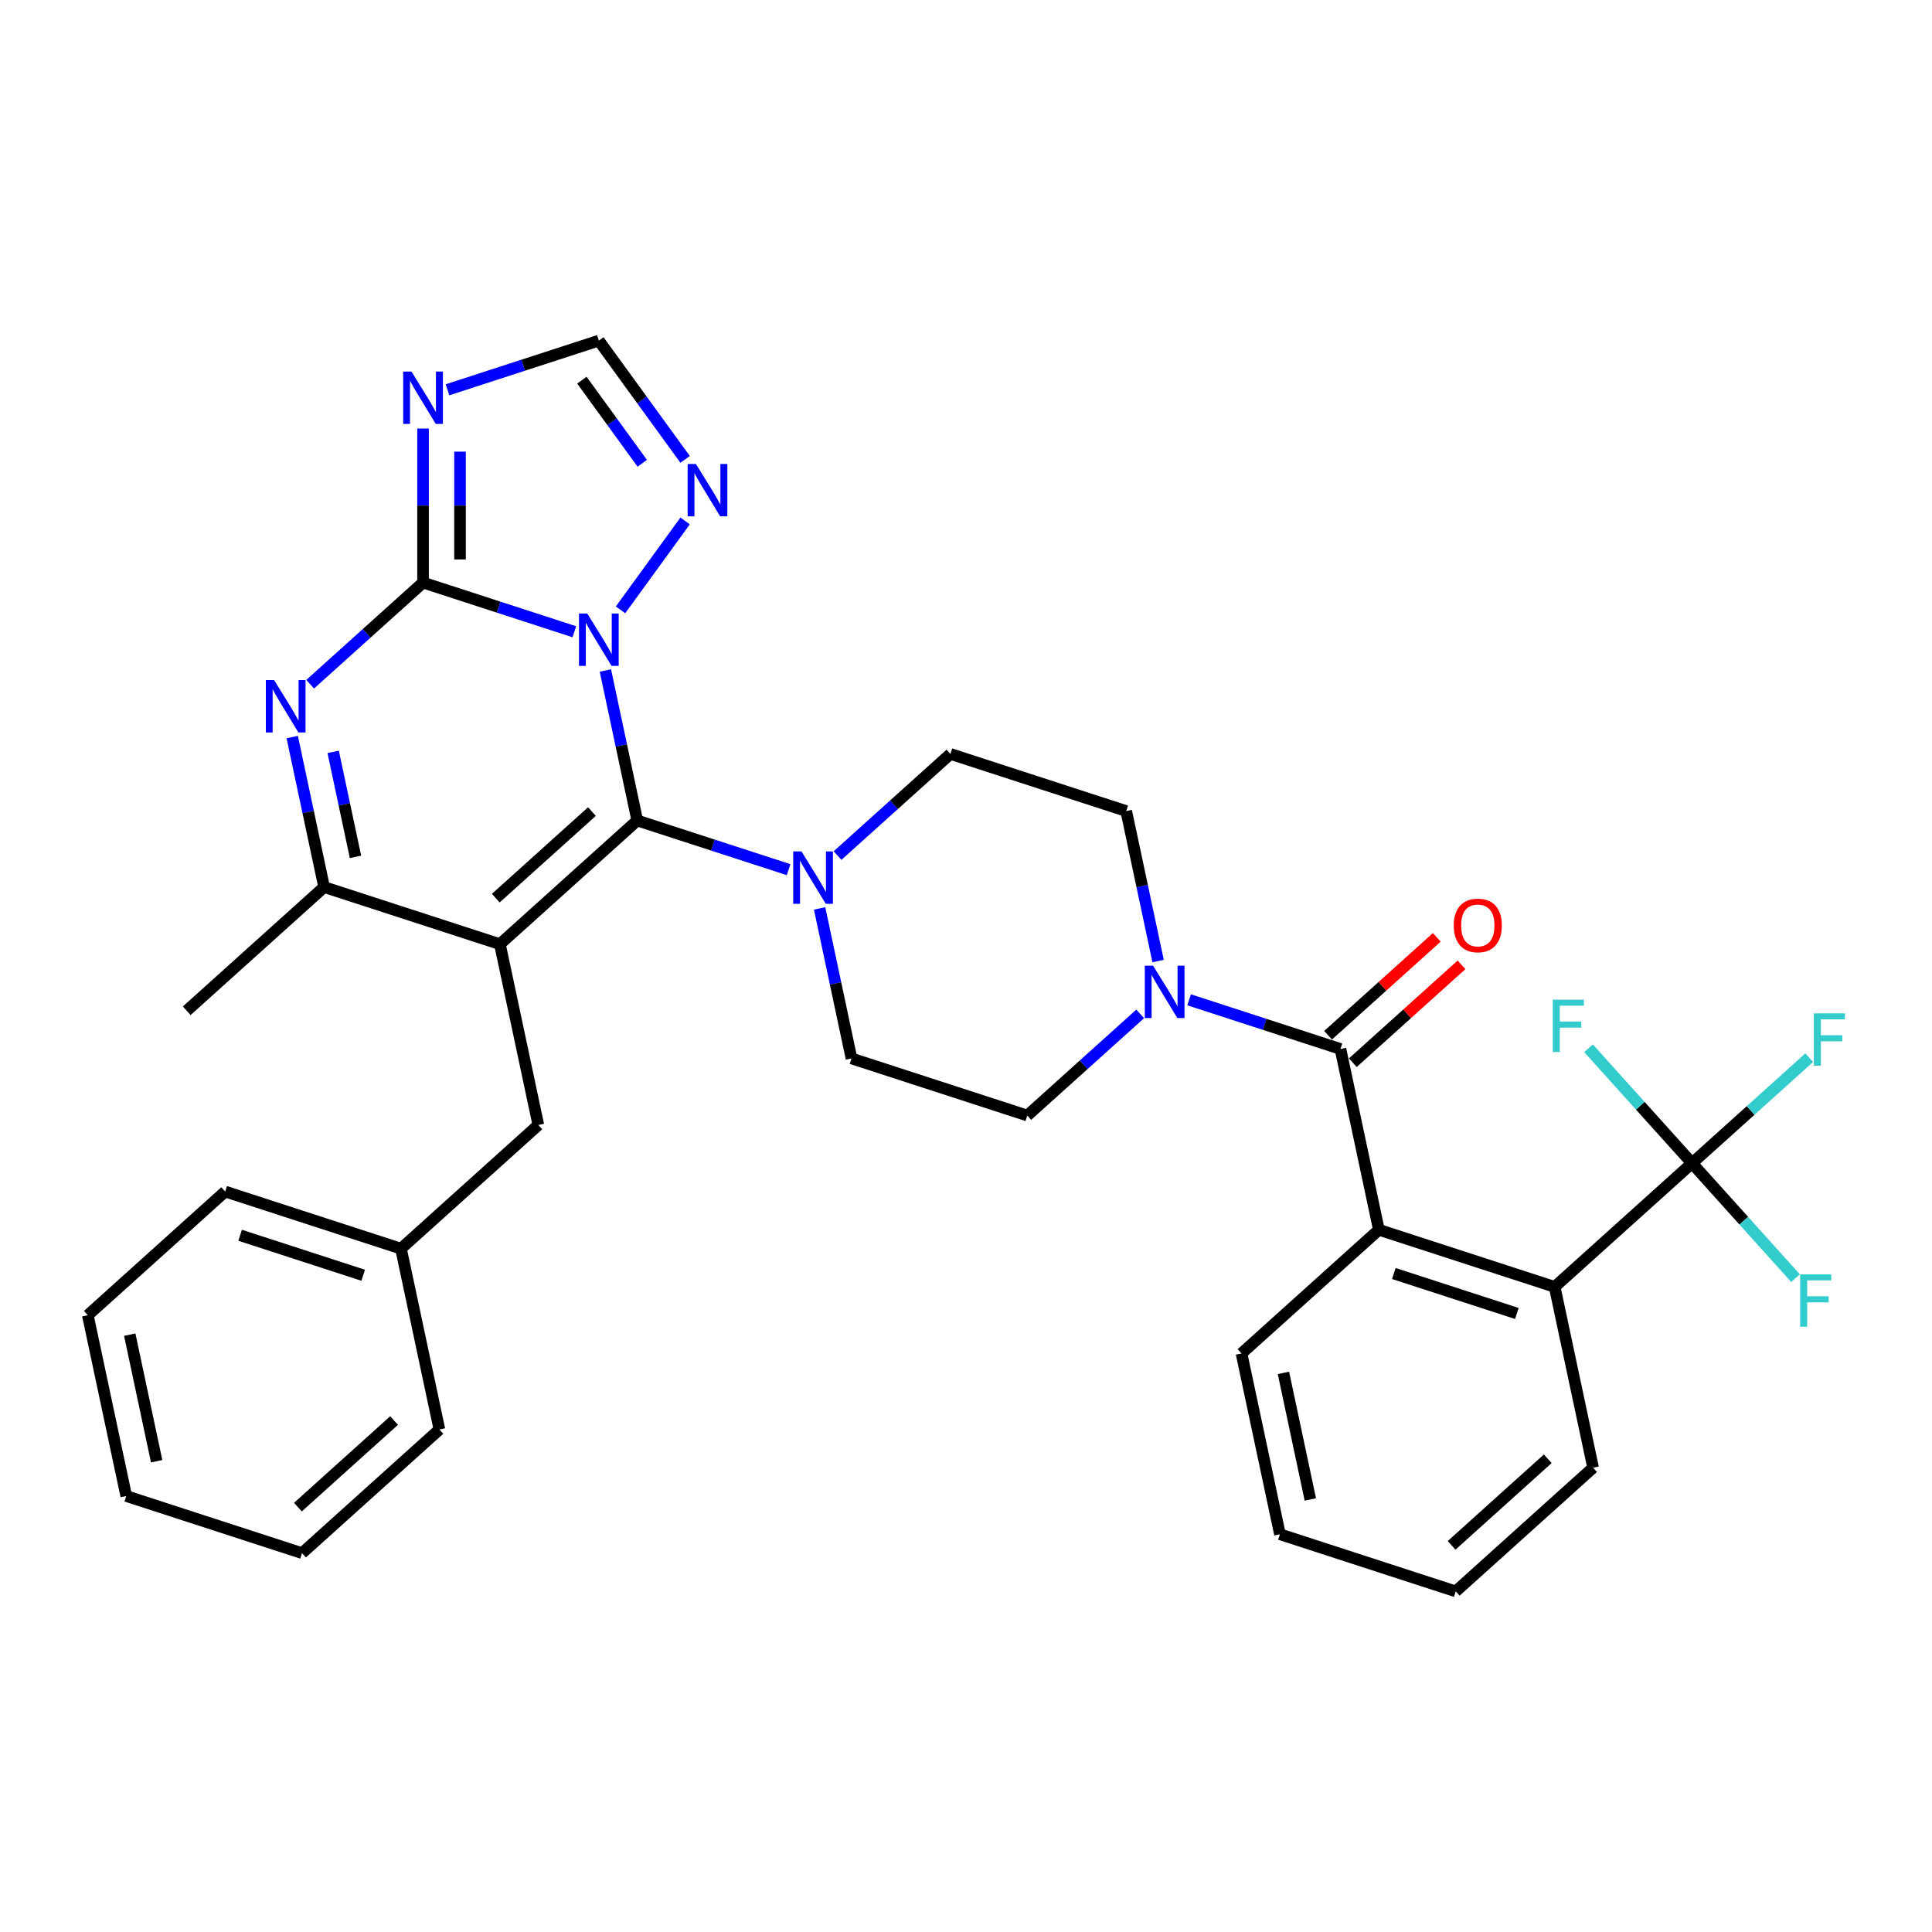 <?xml version='1.0' encoding='iso-8859-1'?>
<svg version='1.1' baseProfile='full'
              xmlns='http://www.w3.org/2000/svg'
                      xmlns:rdkit='http://www.rdkit.org/xml'
                      xmlns:xlink='http://www.w3.org/1999/xlink'
                  xml:space='preserve'
width='1000px' height='1000px' viewBox='0 0 1000 1000'>
<!-- END OF HEADER -->
<rect style='opacity:1.0;fill:#FFFFFF;stroke:none' width='1000' height='1000' x='0' y='0'> </rect>
<path class='bond-0' d='M 424.228,470.193 L 432.48,509.015' style='fill:none;fill-rule:evenodd;stroke:#0000FF;stroke-width:6px;stroke-linecap:butt;stroke-linejoin:miter;stroke-opacity:1' />
<path class='bond-0' d='M 432.48,509.015 L 440.732,547.836' style='fill:none;fill-rule:evenodd;stroke:#000000;stroke-width:6px;stroke-linecap:butt;stroke-linejoin:miter;stroke-opacity:1' />
<path class='bond-1' d='M 433.508,442.849 L 462.723,416.543' style='fill:none;fill-rule:evenodd;stroke:#0000FF;stroke-width:6px;stroke-linecap:butt;stroke-linejoin:miter;stroke-opacity:1' />
<path class='bond-1' d='M 462.723,416.543 L 491.939,390.236' style='fill:none;fill-rule:evenodd;stroke:#000000;stroke-width:6px;stroke-linecap:butt;stroke-linejoin:miter;stroke-opacity:1' />
<path class='bond-2' d='M 408.173,450.138 L 369.012,437.414' style='fill:none;fill-rule:evenodd;stroke:#0000FF;stroke-width:6px;stroke-linecap:butt;stroke-linejoin:miter;stroke-opacity:1' />
<path class='bond-2' d='M 369.012,437.414 L 329.85,424.69' style='fill:none;fill-rule:evenodd;stroke:#000000;stroke-width:6px;stroke-linecap:butt;stroke-linejoin:miter;stroke-opacity:1' />
<path class='bond-3' d='M 440.732,547.836 L 531.722,577.401' style='fill:none;fill-rule:evenodd;stroke:#000000;stroke-width:6px;stroke-linecap:butt;stroke-linejoin:miter;stroke-opacity:1' />
<path class='bond-4' d='M 531.722,577.401 L 560.938,551.095' style='fill:none;fill-rule:evenodd;stroke:#000000;stroke-width:6px;stroke-linecap:butt;stroke-linejoin:miter;stroke-opacity:1' />
<path class='bond-4' d='M 560.938,551.095 L 590.154,524.789' style='fill:none;fill-rule:evenodd;stroke:#0000FF;stroke-width:6px;stroke-linecap:butt;stroke-linejoin:miter;stroke-opacity:1' />
<path class='bond-5' d='M 599.433,497.444 L 591.182,458.623' style='fill:none;fill-rule:evenodd;stroke:#0000FF;stroke-width:6px;stroke-linecap:butt;stroke-linejoin:miter;stroke-opacity:1' />
<path class='bond-5' d='M 591.182,458.623 L 582.93,419.801' style='fill:none;fill-rule:evenodd;stroke:#000000;stroke-width:6px;stroke-linecap:butt;stroke-linejoin:miter;stroke-opacity:1' />
<path class='bond-6' d='M 615.488,517.499 L 654.65,530.224' style='fill:none;fill-rule:evenodd;stroke:#0000FF;stroke-width:6px;stroke-linecap:butt;stroke-linejoin:miter;stroke-opacity:1' />
<path class='bond-6' d='M 654.65,530.224 L 693.812,542.948' style='fill:none;fill-rule:evenodd;stroke:#000000;stroke-width:6px;stroke-linecap:butt;stroke-linejoin:miter;stroke-opacity:1' />
<path class='bond-7' d='M 582.93,419.801 L 491.939,390.236' style='fill:none;fill-rule:evenodd;stroke:#000000;stroke-width:6px;stroke-linecap:butt;stroke-linejoin:miter;stroke-opacity:1' />
<path class='bond-8' d='M 700.214,550.058 L 728.348,524.725' style='fill:none;fill-rule:evenodd;stroke:#000000;stroke-width:6px;stroke-linecap:butt;stroke-linejoin:miter;stroke-opacity:1' />
<path class='bond-8' d='M 728.348,524.725 L 756.483,499.392' style='fill:none;fill-rule:evenodd;stroke:#FF0000;stroke-width:6px;stroke-linecap:butt;stroke-linejoin:miter;stroke-opacity:1' />
<path class='bond-8' d='M 687.41,535.838 L 715.545,510.505' style='fill:none;fill-rule:evenodd;stroke:#000000;stroke-width:6px;stroke-linecap:butt;stroke-linejoin:miter;stroke-opacity:1' />
<path class='bond-8' d='M 715.545,510.505 L 743.68,485.173' style='fill:none;fill-rule:evenodd;stroke:#FF0000;stroke-width:6px;stroke-linecap:butt;stroke-linejoin:miter;stroke-opacity:1' />
<path class='bond-9' d='M 693.812,542.948 L 713.703,636.53' style='fill:none;fill-rule:evenodd;stroke:#000000;stroke-width:6px;stroke-linecap:butt;stroke-linejoin:miter;stroke-opacity:1' />
<path class='bond-10' d='M 354.613,237.767 L 332.286,207.036' style='fill:none;fill-rule:evenodd;stroke:#0000FF;stroke-width:6px;stroke-linecap:butt;stroke-linejoin:miter;stroke-opacity:1' />
<path class='bond-10' d='M 332.286,207.036 L 309.959,176.305' style='fill:none;fill-rule:evenodd;stroke:#000000;stroke-width:6px;stroke-linecap:butt;stroke-linejoin:miter;stroke-opacity:1' />
<path class='bond-10' d='M 332.435,239.795 L 316.806,218.283' style='fill:none;fill-rule:evenodd;stroke:#0000FF;stroke-width:6px;stroke-linecap:butt;stroke-linejoin:miter;stroke-opacity:1' />
<path class='bond-10' d='M 316.806,218.283 L 301.177,196.772' style='fill:none;fill-rule:evenodd;stroke:#000000;stroke-width:6px;stroke-linecap:butt;stroke-linejoin:miter;stroke-opacity:1' />
<path class='bond-11' d='M 354.613,269.645 L 321.181,315.661' style='fill:none;fill-rule:evenodd;stroke:#0000FF;stroke-width:6px;stroke-linecap:butt;stroke-linejoin:miter;stroke-opacity:1' />
<path class='bond-12' d='M 309.959,176.305 L 270.797,189.03' style='fill:none;fill-rule:evenodd;stroke:#000000;stroke-width:6px;stroke-linecap:butt;stroke-linejoin:miter;stroke-opacity:1' />
<path class='bond-12' d='M 270.797,189.03 L 231.635,201.754' style='fill:none;fill-rule:evenodd;stroke:#0000FF;stroke-width:6px;stroke-linecap:butt;stroke-linejoin:miter;stroke-opacity:1' />
<path class='bond-13' d='M 218.968,221.809 L 218.968,261.676' style='fill:none;fill-rule:evenodd;stroke:#0000FF;stroke-width:6px;stroke-linecap:butt;stroke-linejoin:miter;stroke-opacity:1' />
<path class='bond-13' d='M 218.968,261.676 L 218.968,301.543' style='fill:none;fill-rule:evenodd;stroke:#000000;stroke-width:6px;stroke-linecap:butt;stroke-linejoin:miter;stroke-opacity:1' />
<path class='bond-13' d='M 238.103,233.769 L 238.103,261.676' style='fill:none;fill-rule:evenodd;stroke:#0000FF;stroke-width:6px;stroke-linecap:butt;stroke-linejoin:miter;stroke-opacity:1' />
<path class='bond-13' d='M 238.103,261.676 L 238.103,289.583' style='fill:none;fill-rule:evenodd;stroke:#000000;stroke-width:6px;stroke-linecap:butt;stroke-linejoin:miter;stroke-opacity:1' />
<path class='bond-14' d='M 218.968,301.543 L 258.13,314.267' style='fill:none;fill-rule:evenodd;stroke:#000000;stroke-width:6px;stroke-linecap:butt;stroke-linejoin:miter;stroke-opacity:1' />
<path class='bond-14' d='M 258.13,314.267 L 297.291,326.992' style='fill:none;fill-rule:evenodd;stroke:#0000FF;stroke-width:6px;stroke-linecap:butt;stroke-linejoin:miter;stroke-opacity:1' />
<path class='bond-15' d='M 218.968,301.543 L 189.752,327.849' style='fill:none;fill-rule:evenodd;stroke:#000000;stroke-width:6px;stroke-linecap:butt;stroke-linejoin:miter;stroke-opacity:1' />
<path class='bond-15' d='M 189.752,327.849 L 160.536,354.155' style='fill:none;fill-rule:evenodd;stroke:#0000FF;stroke-width:6px;stroke-linecap:butt;stroke-linejoin:miter;stroke-opacity:1' />
<path class='bond-16' d='M 313.347,347.046 L 321.598,385.868' style='fill:none;fill-rule:evenodd;stroke:#0000FF;stroke-width:6px;stroke-linecap:butt;stroke-linejoin:miter;stroke-opacity:1' />
<path class='bond-16' d='M 321.598,385.868 L 329.85,424.69' style='fill:none;fill-rule:evenodd;stroke:#000000;stroke-width:6px;stroke-linecap:butt;stroke-linejoin:miter;stroke-opacity:1' />
<path class='bond-17' d='M 151.257,381.5 L 159.509,420.321' style='fill:none;fill-rule:evenodd;stroke:#0000FF;stroke-width:6px;stroke-linecap:butt;stroke-linejoin:miter;stroke-opacity:1' />
<path class='bond-17' d='M 159.509,420.321 L 167.761,459.143' style='fill:none;fill-rule:evenodd;stroke:#000000;stroke-width:6px;stroke-linecap:butt;stroke-linejoin:miter;stroke-opacity:1' />
<path class='bond-17' d='M 172.449,389.168 L 178.225,416.343' style='fill:none;fill-rule:evenodd;stroke:#0000FF;stroke-width:6px;stroke-linecap:butt;stroke-linejoin:miter;stroke-opacity:1' />
<path class='bond-17' d='M 178.225,416.343 L 184.002,443.518' style='fill:none;fill-rule:evenodd;stroke:#000000;stroke-width:6px;stroke-linecap:butt;stroke-linejoin:miter;stroke-opacity:1' />
<path class='bond-18' d='M 167.761,459.143 L 258.751,488.707' style='fill:none;fill-rule:evenodd;stroke:#000000;stroke-width:6px;stroke-linecap:butt;stroke-linejoin:miter;stroke-opacity:1' />
<path class='bond-19' d='M 167.761,459.143 L 96.662,523.16' style='fill:none;fill-rule:evenodd;stroke:#000000;stroke-width:6px;stroke-linecap:butt;stroke-linejoin:miter;stroke-opacity:1' />
<path class='bond-20' d='M 258.751,488.707 L 329.85,424.69' style='fill:none;fill-rule:evenodd;stroke:#000000;stroke-width:6px;stroke-linecap:butt;stroke-linejoin:miter;stroke-opacity:1' />
<path class='bond-20' d='M 256.612,464.885 L 306.382,420.072' style='fill:none;fill-rule:evenodd;stroke:#000000;stroke-width:6px;stroke-linecap:butt;stroke-linejoin:miter;stroke-opacity:1' />
<path class='bond-21' d='M 258.751,488.707 L 278.643,582.29' style='fill:none;fill-rule:evenodd;stroke:#000000;stroke-width:6px;stroke-linecap:butt;stroke-linejoin:miter;stroke-opacity:1' />
<path class='bond-22' d='M 278.643,582.29 L 207.544,646.307' style='fill:none;fill-rule:evenodd;stroke:#000000;stroke-width:6px;stroke-linecap:butt;stroke-linejoin:miter;stroke-opacity:1' />
<path class='bond-23' d='M 207.544,646.307 L 116.553,616.743' style='fill:none;fill-rule:evenodd;stroke:#000000;stroke-width:6px;stroke-linecap:butt;stroke-linejoin:miter;stroke-opacity:1' />
<path class='bond-23' d='M 187.982,660.071 L 124.289,639.376' style='fill:none;fill-rule:evenodd;stroke:#000000;stroke-width:6px;stroke-linecap:butt;stroke-linejoin:miter;stroke-opacity:1' />
<path class='bond-24' d='M 207.544,646.307 L 227.435,739.89' style='fill:none;fill-rule:evenodd;stroke:#000000;stroke-width:6px;stroke-linecap:butt;stroke-linejoin:miter;stroke-opacity:1' />
<path class='bond-25' d='M 116.553,616.743 L 45.455,680.761' style='fill:none;fill-rule:evenodd;stroke:#000000;stroke-width:6px;stroke-linecap:butt;stroke-linejoin:miter;stroke-opacity:1' />
<path class='bond-26' d='M 45.455,680.761 L 65.346,774.343' style='fill:none;fill-rule:evenodd;stroke:#000000;stroke-width:6px;stroke-linecap:butt;stroke-linejoin:miter;stroke-opacity:1' />
<path class='bond-26' d='M 67.155,690.82 L 81.079,756.327' style='fill:none;fill-rule:evenodd;stroke:#000000;stroke-width:6px;stroke-linecap:butt;stroke-linejoin:miter;stroke-opacity:1' />
<path class='bond-27' d='M 65.346,774.343 L 156.336,803.907' style='fill:none;fill-rule:evenodd;stroke:#000000;stroke-width:6px;stroke-linecap:butt;stroke-linejoin:miter;stroke-opacity:1' />
<path class='bond-28' d='M 156.336,803.907 L 227.435,739.89' style='fill:none;fill-rule:evenodd;stroke:#000000;stroke-width:6px;stroke-linecap:butt;stroke-linejoin:miter;stroke-opacity:1' />
<path class='bond-28' d='M 154.198,780.085 L 203.967,735.273' style='fill:none;fill-rule:evenodd;stroke:#000000;stroke-width:6px;stroke-linecap:butt;stroke-linejoin:miter;stroke-opacity:1' />
<path class='bond-29' d='M 804.694,666.095 L 713.703,636.53' style='fill:none;fill-rule:evenodd;stroke:#000000;stroke-width:6px;stroke-linecap:butt;stroke-linejoin:miter;stroke-opacity:1' />
<path class='bond-29' d='M 785.132,679.858 L 721.439,659.163' style='fill:none;fill-rule:evenodd;stroke:#000000;stroke-width:6px;stroke-linecap:butt;stroke-linejoin:miter;stroke-opacity:1' />
<path class='bond-30' d='M 804.694,666.095 L 875.793,602.077' style='fill:none;fill-rule:evenodd;stroke:#000000;stroke-width:6px;stroke-linecap:butt;stroke-linejoin:miter;stroke-opacity:1' />
<path class='bond-31' d='M 804.694,666.095 L 824.585,759.677' style='fill:none;fill-rule:evenodd;stroke:#000000;stroke-width:6px;stroke-linecap:butt;stroke-linejoin:miter;stroke-opacity:1' />
<path class='bond-32' d='M 713.703,636.53 L 642.604,700.548' style='fill:none;fill-rule:evenodd;stroke:#000000;stroke-width:6px;stroke-linecap:butt;stroke-linejoin:miter;stroke-opacity:1' />
<path class='bond-33' d='M 875.793,602.077 L 906.118,574.772' style='fill:none;fill-rule:evenodd;stroke:#000000;stroke-width:6px;stroke-linecap:butt;stroke-linejoin:miter;stroke-opacity:1' />
<path class='bond-33' d='M 906.118,574.772 L 936.444,547.466' style='fill:none;fill-rule:evenodd;stroke:#33CCCC;stroke-width:6px;stroke-linecap:butt;stroke-linejoin:miter;stroke-opacity:1' />
<path class='bond-34' d='M 875.793,602.077 L 902.578,631.825' style='fill:none;fill-rule:evenodd;stroke:#000000;stroke-width:6px;stroke-linecap:butt;stroke-linejoin:miter;stroke-opacity:1' />
<path class='bond-34' d='M 902.578,631.825 L 929.363,661.573' style='fill:none;fill-rule:evenodd;stroke:#33CCCC;stroke-width:6px;stroke-linecap:butt;stroke-linejoin:miter;stroke-opacity:1' />
<path class='bond-35' d='M 875.793,602.077 L 849.007,572.329' style='fill:none;fill-rule:evenodd;stroke:#000000;stroke-width:6px;stroke-linecap:butt;stroke-linejoin:miter;stroke-opacity:1' />
<path class='bond-35' d='M 849.007,572.329 L 822.222,542.581' style='fill:none;fill-rule:evenodd;stroke:#33CCCC;stroke-width:6px;stroke-linecap:butt;stroke-linejoin:miter;stroke-opacity:1' />
<path class='bond-36' d='M 824.585,759.677 L 753.486,823.695' style='fill:none;fill-rule:evenodd;stroke:#000000;stroke-width:6px;stroke-linecap:butt;stroke-linejoin:miter;stroke-opacity:1' />
<path class='bond-36' d='M 801.117,755.06 L 751.348,799.872' style='fill:none;fill-rule:evenodd;stroke:#000000;stroke-width:6px;stroke-linecap:butt;stroke-linejoin:miter;stroke-opacity:1' />
<path class='bond-37' d='M 642.604,700.548 L 662.496,794.13' style='fill:none;fill-rule:evenodd;stroke:#000000;stroke-width:6px;stroke-linecap:butt;stroke-linejoin:miter;stroke-opacity:1' />
<path class='bond-37' d='M 664.305,710.607 L 678.229,776.115' style='fill:none;fill-rule:evenodd;stroke:#000000;stroke-width:6px;stroke-linecap:butt;stroke-linejoin:miter;stroke-opacity:1' />
<path class='bond-38' d='M 753.486,823.695 L 662.496,794.13' style='fill:none;fill-rule:evenodd;stroke:#000000;stroke-width:6px;stroke-linecap:butt;stroke-linejoin:miter;stroke-opacity:1' />
<path  class='atom-0' d='M 414.851 440.707
L 423.73 455.058
Q 424.61 456.474, 426.026 459.038
Q 427.442 461.602, 427.518 461.755
L 427.518 440.707
L 431.116 440.707
L 431.116 467.801
L 427.404 467.801
L 417.875 452.111
Q 416.765 450.274, 415.578 448.169
Q 414.43 446.065, 414.086 445.414
L 414.086 467.801
L 410.565 467.801
L 410.565 440.707
L 414.851 440.707
' fill='#0000FF'/>
<path  class='atom-3' d='M 596.832 499.836
L 605.711 514.187
Q 606.591 515.603, 608.007 518.167
Q 609.423 520.731, 609.499 520.884
L 609.499 499.836
L 613.097 499.836
L 613.097 526.931
L 609.384 526.931
L 599.855 511.24
Q 598.746 509.403, 597.559 507.299
Q 596.411 505.194, 596.067 504.543
L 596.067 526.931
L 592.546 526.931
L 592.546 499.836
L 596.832 499.836
' fill='#0000FF'/>
<path  class='atom-7' d='M 752.473 479.007
Q 752.473 472.501, 755.688 468.865
Q 758.902 465.23, 764.911 465.23
Q 770.919 465.23, 774.133 468.865
Q 777.348 472.501, 777.348 479.007
Q 777.348 485.589, 774.095 489.339
Q 770.842 493.052, 764.911 493.052
Q 758.941 493.052, 755.688 489.339
Q 752.473 485.627, 752.473 479.007
M 764.911 489.99
Q 769.044 489.99, 771.263 487.235
Q 773.521 484.441, 773.521 479.007
Q 773.521 473.687, 771.263 471.008
Q 769.044 468.291, 764.911 468.291
Q 760.778 468.291, 758.52 470.97
Q 756.3 473.649, 756.3 479.007
Q 756.3 484.479, 758.52 487.235
Q 760.778 489.99, 764.911 489.99
' fill='#FF0000'/>
<path  class='atom-8' d='M 360.205 240.159
L 369.083 254.51
Q 369.963 255.926, 371.379 258.49
Q 372.795 261.054, 372.872 261.207
L 372.872 240.159
L 376.469 240.159
L 376.469 267.254
L 372.757 267.254
L 363.228 251.563
Q 362.118 249.726, 360.932 247.621
Q 359.784 245.517, 359.439 244.866
L 359.439 267.254
L 355.918 267.254
L 355.918 240.159
L 360.205 240.159
' fill='#0000FF'/>
<path  class='atom-10' d='M 212.979 192.322
L 221.857 206.673
Q 222.738 208.089, 224.154 210.653
Q 225.57 213.217, 225.646 213.371
L 225.646 192.322
L 229.243 192.322
L 229.243 219.417
L 225.531 219.417
L 216.002 203.727
Q 214.892 201.89, 213.706 199.785
Q 212.558 197.68, 212.214 197.03
L 212.214 219.417
L 208.693 219.417
L 208.693 192.322
L 212.979 192.322
' fill='#0000FF'/>
<path  class='atom-12' d='M 303.969 317.56
L 312.848 331.911
Q 313.728 333.327, 315.144 335.891
Q 316.56 338.455, 316.637 338.608
L 316.637 317.56
L 320.234 317.56
L 320.234 344.655
L 316.522 344.655
L 306.993 328.964
Q 305.883 327.127, 304.697 325.023
Q 303.548 322.918, 303.204 322.267
L 303.204 344.655
L 299.683 344.655
L 299.683 317.56
L 303.969 317.56
' fill='#0000FF'/>
<path  class='atom-13' d='M 141.88 352.013
L 150.759 366.364
Q 151.639 367.78, 153.055 370.344
Q 154.471 372.908, 154.547 373.061
L 154.547 352.013
L 158.145 352.013
L 158.145 379.108
L 154.432 379.108
L 144.903 363.417
Q 143.794 361.58, 142.607 359.476
Q 141.459 357.371, 141.115 356.72
L 141.115 379.108
L 137.594 379.108
L 137.594 352.013
L 141.88 352.013
' fill='#0000FF'/>
<path  class='atom-30' d='M 938.836 524.512
L 954.947 524.512
L 954.947 527.612
L 942.471 527.612
L 942.471 535.84
L 953.569 535.84
L 953.569 538.978
L 942.471 538.978
L 942.471 551.607
L 938.836 551.607
L 938.836 524.512
' fill='#33CCCC'/>
<path  class='atom-31' d='M 931.755 659.629
L 947.866 659.629
L 947.866 662.728
L 935.39 662.728
L 935.39 670.956
L 946.488 670.956
L 946.488 674.094
L 935.39 674.094
L 935.39 686.723
L 931.755 686.723
L 931.755 659.629
' fill='#33CCCC'/>
<path  class='atom-32' d='M 803.719 517.431
L 819.831 517.431
L 819.831 520.531
L 807.355 520.531
L 807.355 528.759
L 818.453 528.759
L 818.453 531.897
L 807.355 531.897
L 807.355 544.525
L 803.719 544.525
L 803.719 517.431
' fill='#33CCCC'/>
</svg>
